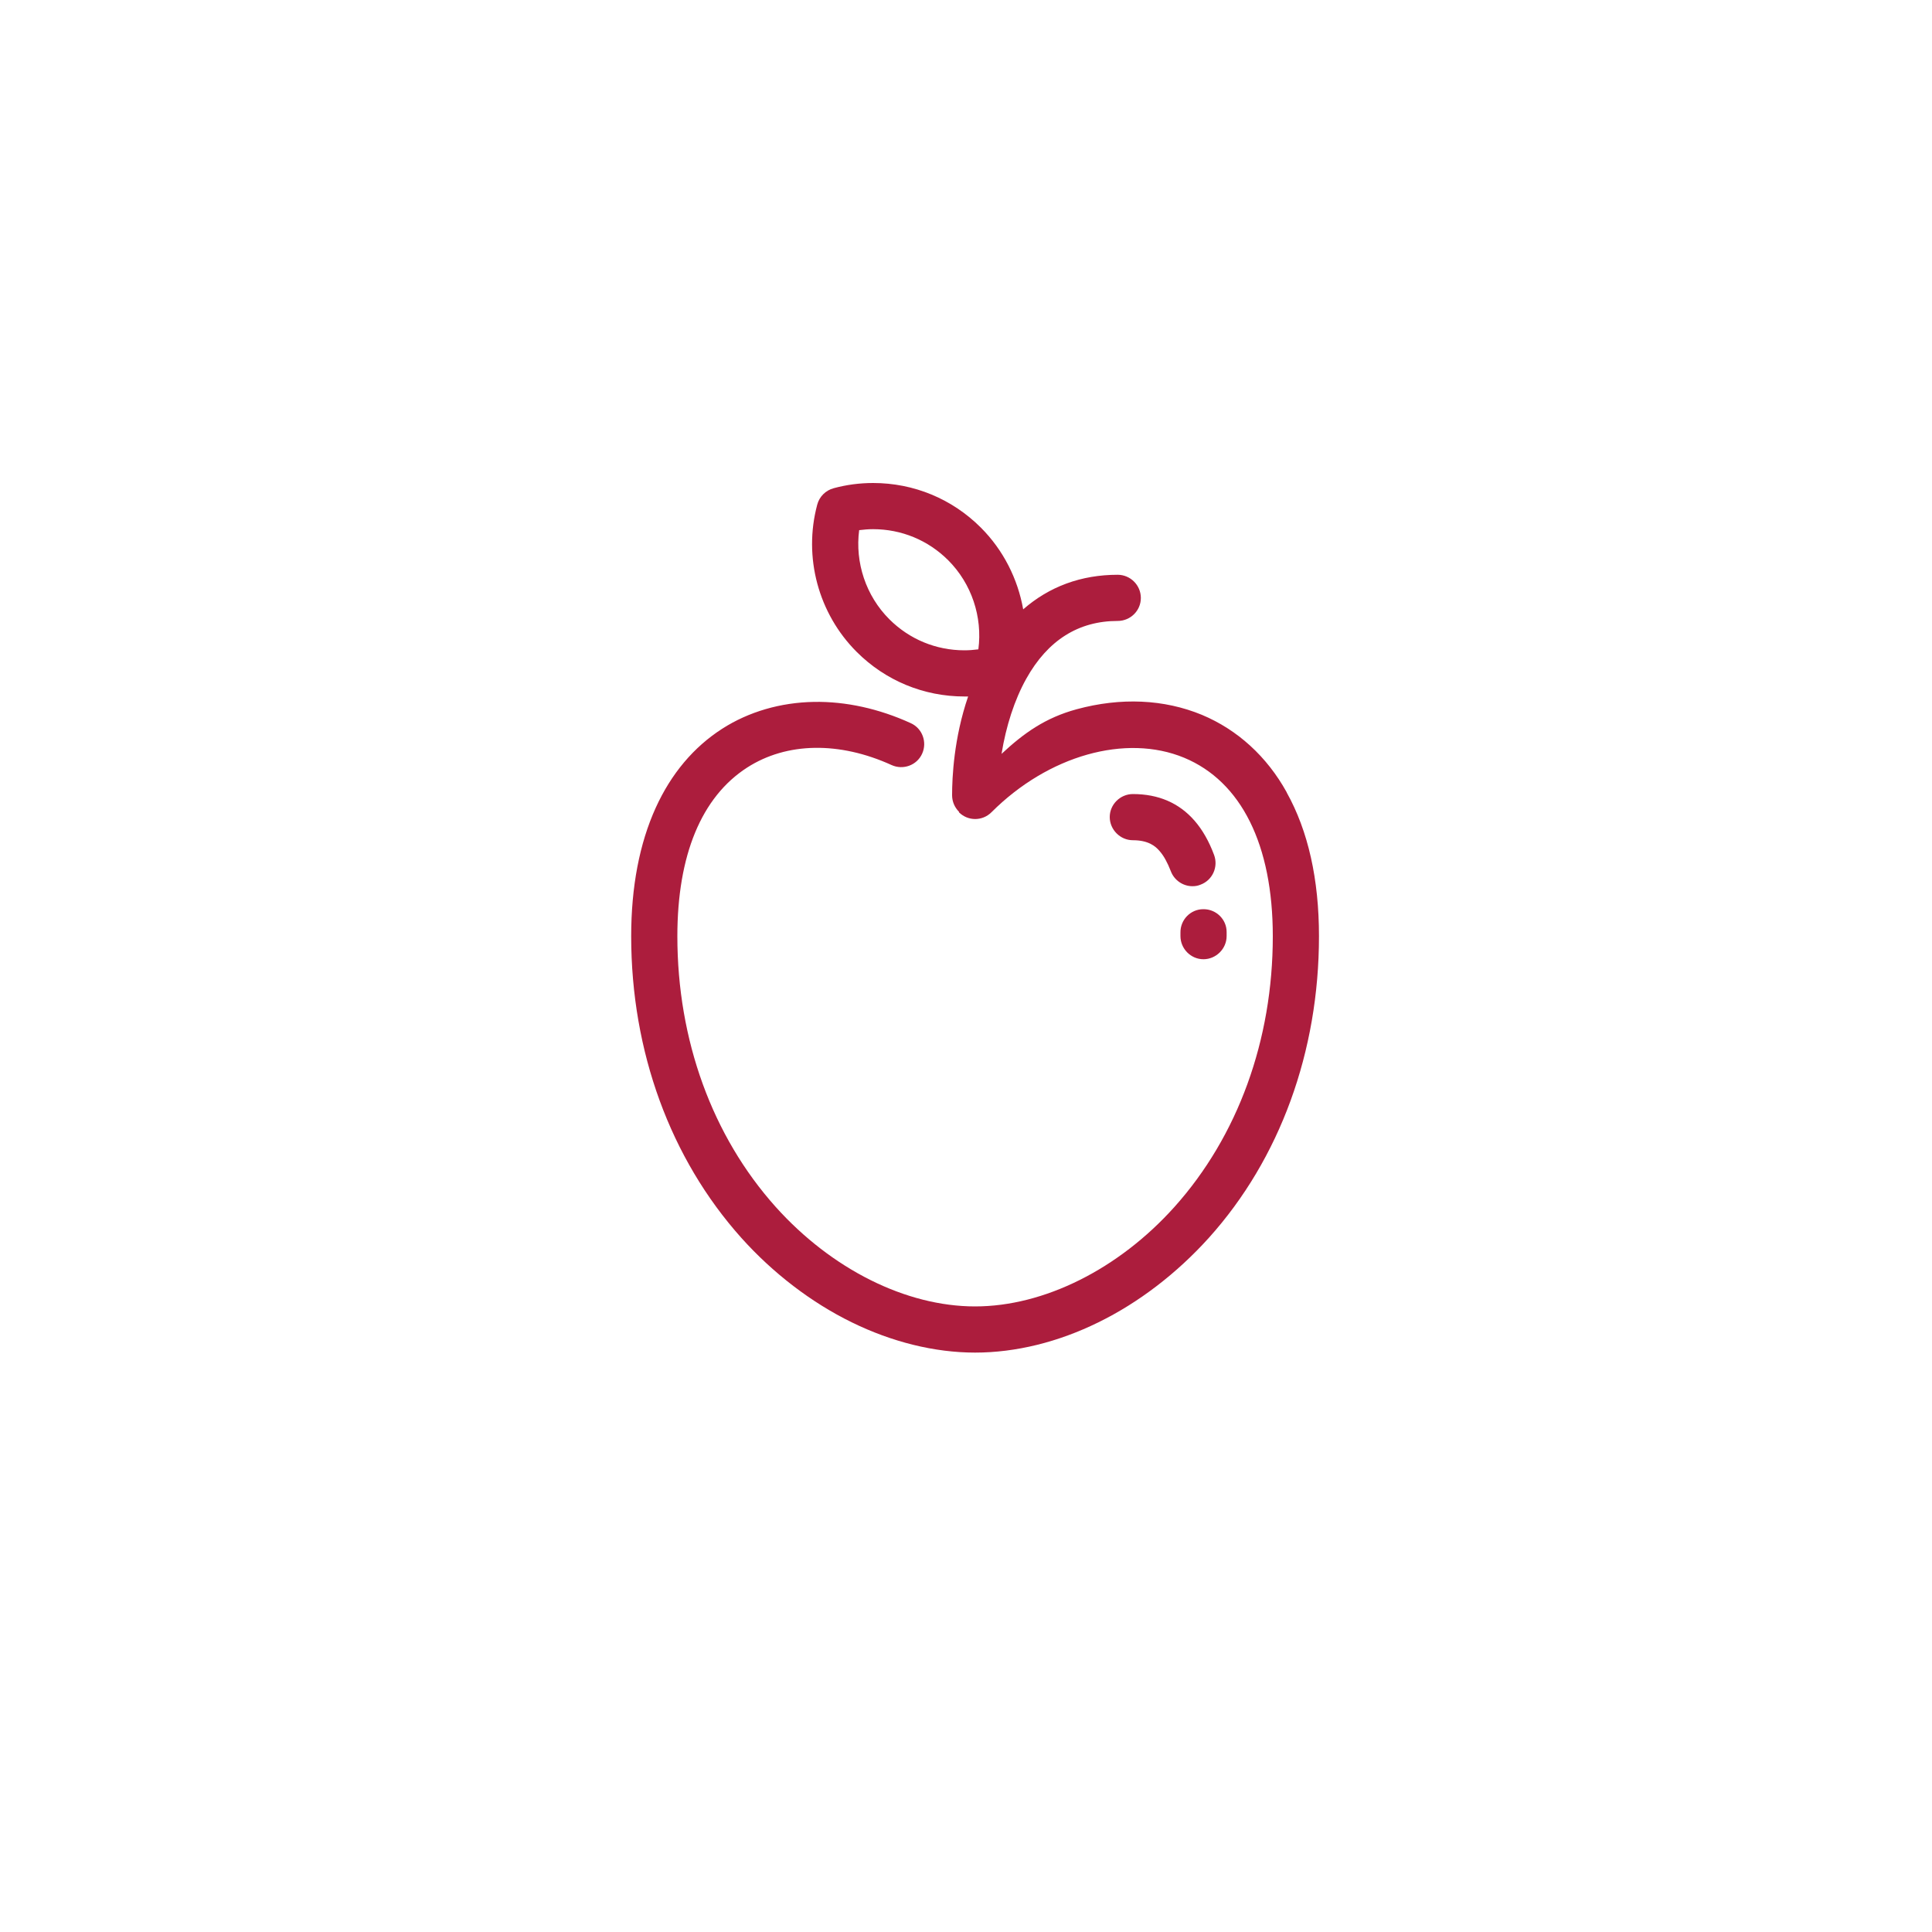 <?xml version="1.0" encoding="UTF-8"?> <svg xmlns="http://www.w3.org/2000/svg" id="Layer_1" data-name="Layer 1" viewBox="0 0 100 100"><defs><style> .cls-1 { fill: #ac1d3d; stroke-width: 0px; } </style></defs><path class="cls-1" d="m66.6,41.01c-1.03-1.86-2.55-3.24-4.39-4.01-1.96-.81-4.2-.91-6.48-.29-1.62.44-2.73,1.23-3.89,2.31.23-1.43.67-2.8,1.28-3.89,1.11-1.99,2.7-2.99,4.73-2.99.66,0,1.2-.53,1.2-1.19s-.54-1.2-1.2-1.2c-1.89,0-3.54.61-4.89,1.79-.28-1.58-1.03-3.07-2.19-4.23-1.49-1.49-3.47-2.31-5.58-2.31-.69,0-1.38.09-2.04.27-.41.11-.74.43-.85.85-.73,2.72.06,5.64,2.04,7.62,1.49,1.49,3.47,2.31,5.58,2.31h0c.07,0,.13,0,.19,0-.74,2.16-.83,4.19-.83,5.11,0,.34.14.64.36.86,0,0,0,.01-.01.02.47.47,1.22.47,1.69,0,2.94-2.94,6.95-4.07,9.97-2.82,2.96,1.23,4.59,4.51,4.59,9.24,0,5.38-1.81,10.35-5.09,14.01-2.89,3.22-6.75,5.15-10.32,5.15s-7.42-1.92-10.32-5.15c-3.28-3.66-5.09-8.63-5.09-14.01,0-4.2,1.25-7.21,3.61-8.73,2.05-1.32,4.78-1.36,7.48-.13.6.27,1.31.01,1.58-.59.27-.6.01-1.31-.59-1.58-1.64-.75-3.37-1.13-5.01-1.1-1.73.03-3.38.51-4.75,1.39-1.48.95-2.64,2.33-3.44,4.09-.84,1.85-1.27,4.09-1.27,6.65,0,5.97,2.03,11.51,5.7,15.61,1.65,1.84,3.63,3.35,5.71,4.37,2.08,1.02,4.29,1.57,6.39,1.57s4.3-.54,6.39-1.57c2.08-1.02,4.05-2.53,5.71-4.37,3.68-4.09,5.7-9.64,5.7-15.61,0-2.95-.56-5.45-1.67-7.44Zm-16.68-7.35c-1.47,0-2.85-.57-3.89-1.61-1.21-1.21-1.78-2.93-1.56-4.61.24-.03.48-.05.72-.05,1.47,0,2.85.57,3.89,1.61,1.21,1.21,1.78,2.93,1.56,4.61-.24.03-.48.05-.72.05h0Z"></path><path class="cls-1" d="m61.1,48.27c0,.06,0,.12,0,.18,0,.66.54,1.2,1.19,1.2s1.2-.54,1.2-1.2c0-.07,0-.14,0-.21,0-.66-.55-1.19-1.21-1.18-.66,0-1.19.55-1.18,1.21Z"></path><path class="cls-1" d="m61.83,42.48c-.8-.92-1.87-1.38-3.19-1.38-.66,0-1.2.54-1.2,1.19s.54,1.2,1.2,1.2c.79,0,1.16.3,1.38.56.22.25.41.6.58,1.04.18.48.64.78,1.12.78.14,0,.28-.02.42-.08.62-.23.93-.92.7-1.54-.26-.7-.6-1.3-1.01-1.77Z"></path></svg> 